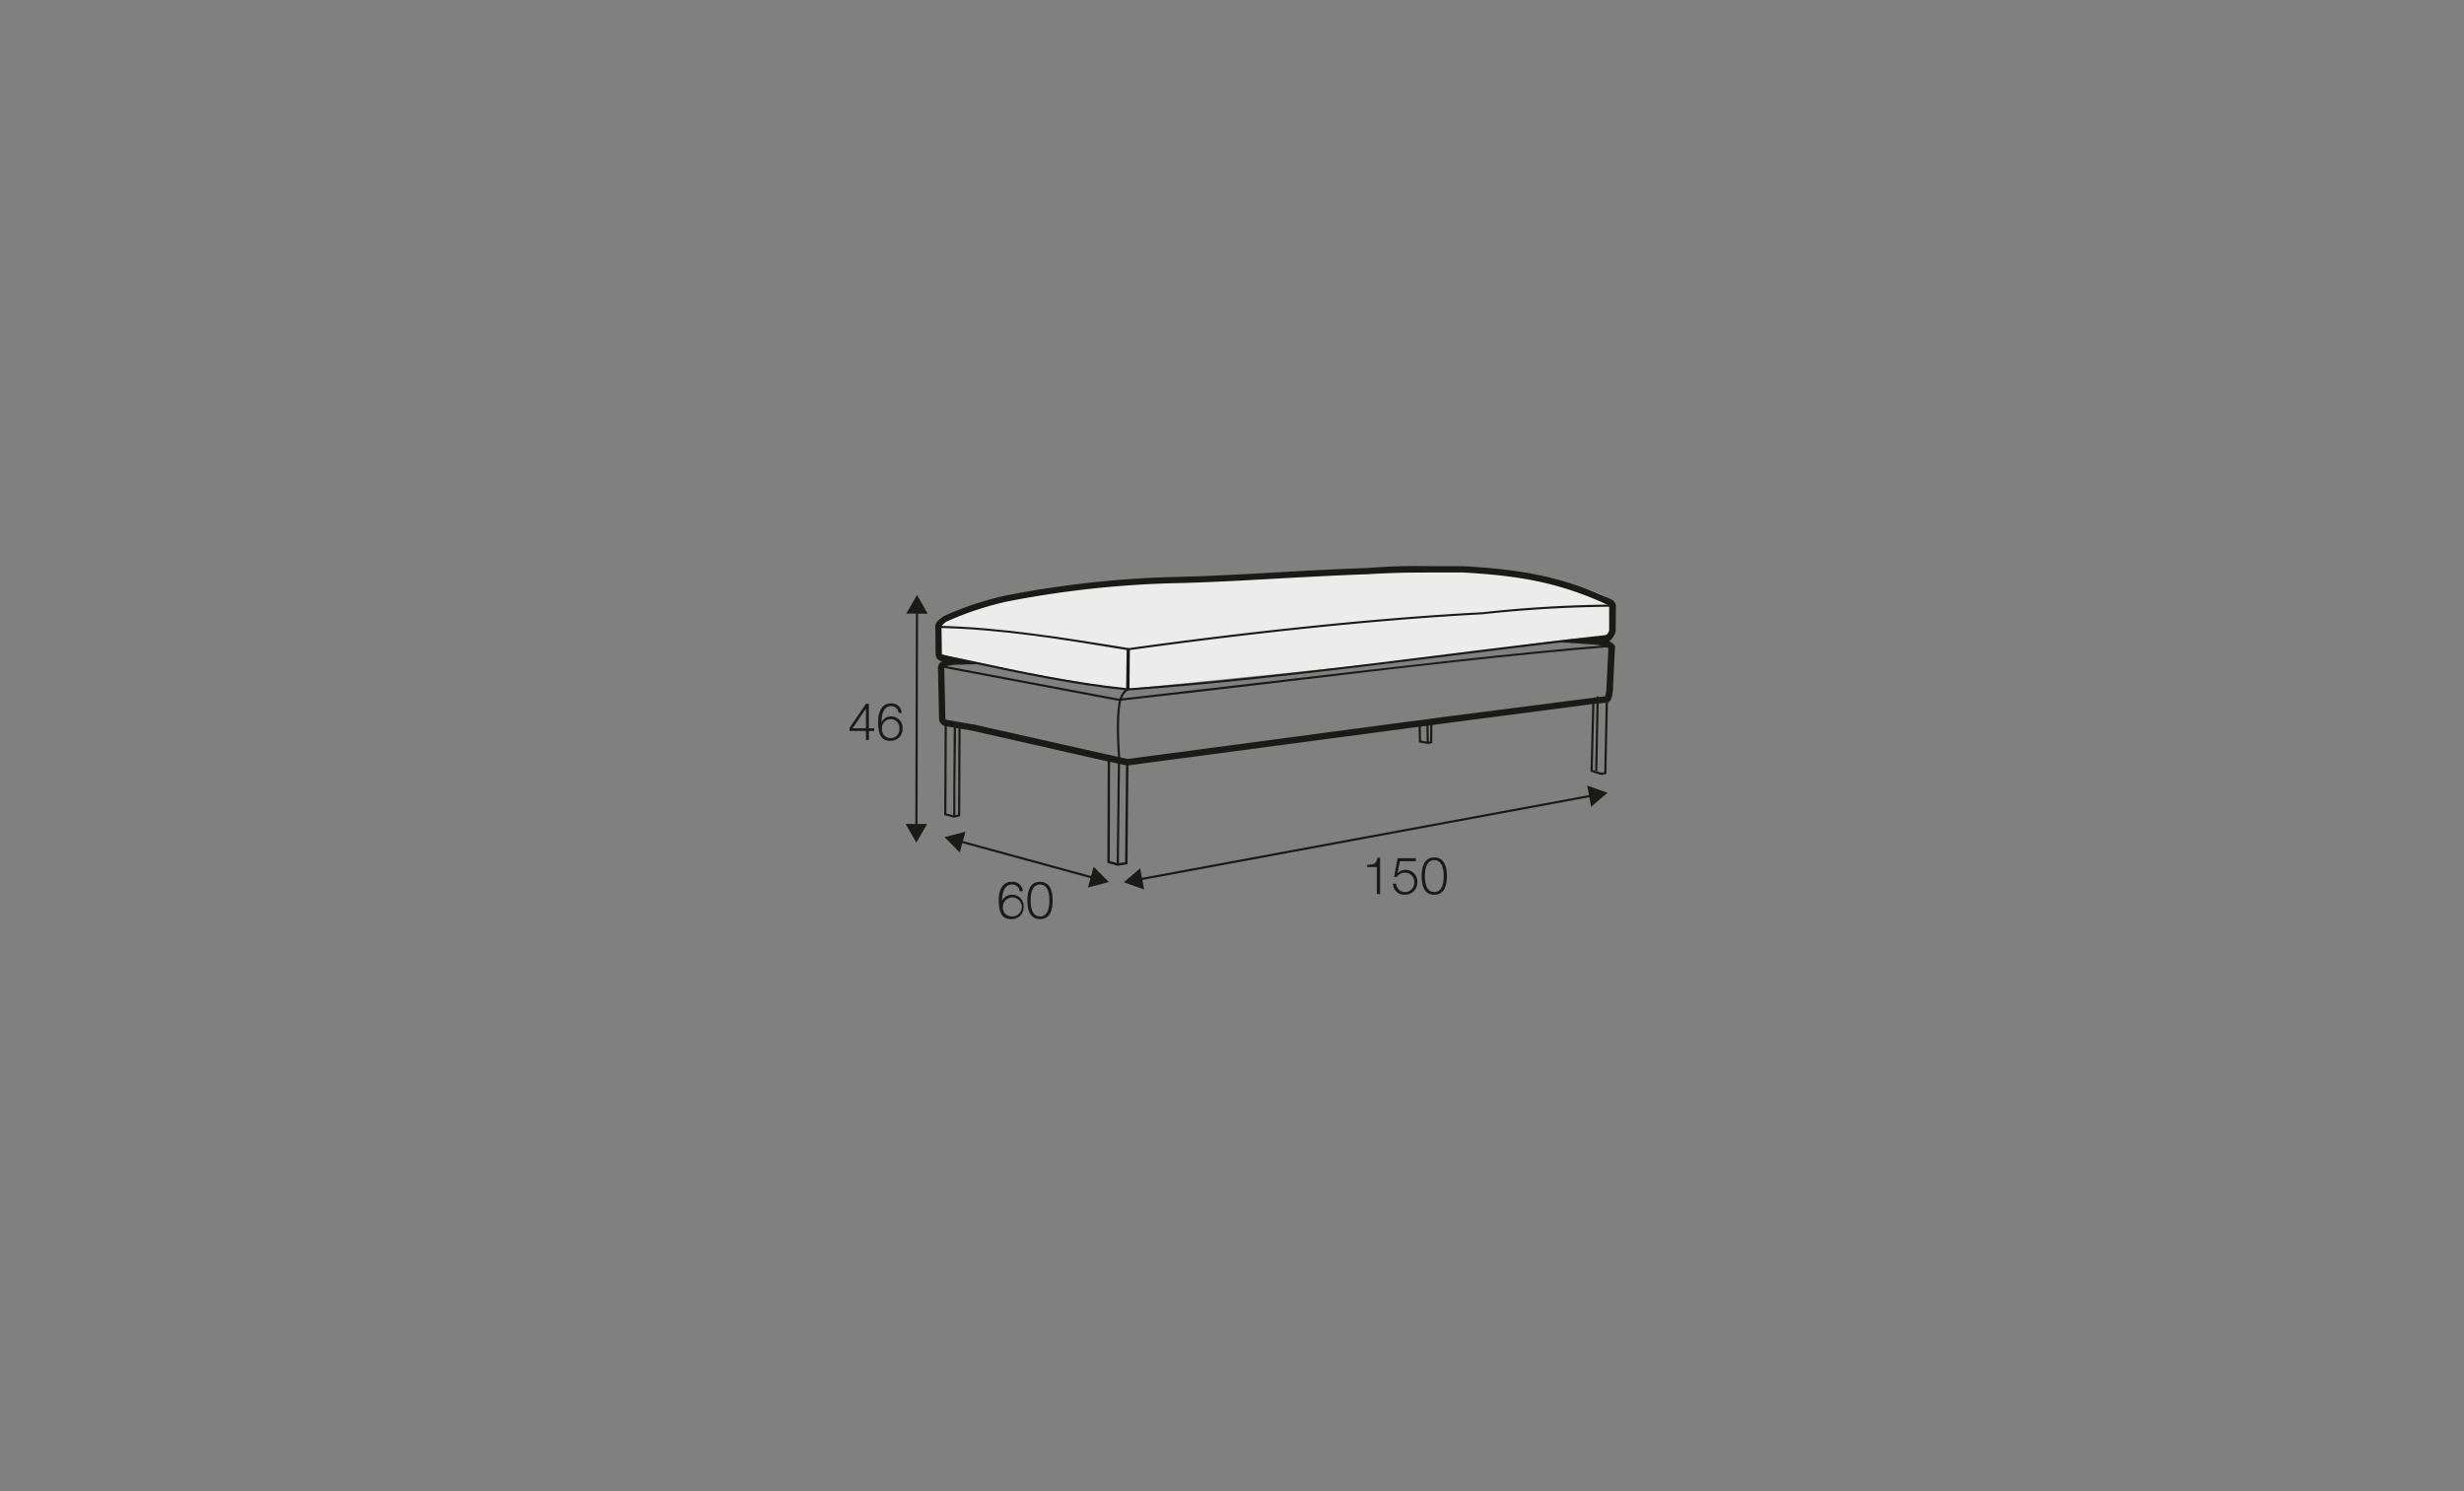 <?xml version="1.0" encoding="UTF-8"?>
<svg xmlns="http://www.w3.org/2000/svg" id="rys_Q" data-name="rys Q" viewBox="0 0 570 345">
  <rect x="0" y="0" width="570" height="345" fill="#808080" stroke="none"/>
  <defs>
    <style>.cls-1{fill:#ececec;}.cls-2{fill:#1a1a18;}</style>
  </defs>
  <path class="cls-1" d="M217.32,151.48s-1.14-7.78,2-8.61,19.86-6.66,29.87-7.3,77.84-4.46,85.79-4.2c7.65.25,23.88,2.27,27.79,3.6s9.29,2.5,10.38,4.78-.75,7.37-.75,7.37l-8.74.69s-8.06.88-20.92,2.83c-14.18,2.16-82.81,8.82-82.81,8.82s-21.85-3.35-28.47-5S217.32,151.48,217.32,151.48Z"></path>
  <polygon class="cls-2" points="212.24 191.37 211.74 191.36 211.88 141.25 212.38 141.25 212.24 191.37"></polygon>
  <polygon class="cls-2" points="209.63 141.97 212.14 137.66 214.62 141.98 209.63 141.97"></polygon>
  <polygon class="cls-2" points="209.5 190.63 211.98 194.95 214.48 190.64 209.5 190.63"></polygon>
  <path class="cls-2" d="M196.53,168.4l3.8-5.58H201v5.67h1.23v.64H201v2.09h-.68v-2.09h-3.79Zm3.79.09v-4.57h0l-3.09,4.57Z"></path>
  <path class="cls-2" d="M207.87,164.94a1.68,1.68,0,0,0-1.71-1.56c-1.91,0-2.26,2.24-2.26,3.76h0a2.45,2.45,0,0,1,2.18-1.39,2.62,2.62,0,0,1,2.71,2.8A2.72,2.72,0,0,1,206,171.4c-2,0-2.87-1.19-2.87-4.46,0-1,.25-4.19,2.93-4.19a2.28,2.28,0,0,1,2.52,2.19Zm-3.82,3.66a1.94,1.94,0,0,0,2,2.16,2,2,0,0,0,2-2.16,2,2,0,0,0-2-2.22A2,2,0,0,0,204.05,168.6Z"></path>
  <polygon class="cls-2" points="252.97 203.37 221.91 194.87 222.04 194.39 253.1 202.88 252.97 203.37"></polygon>
  <polygon class="cls-2" points="222.02 197.23 218.51 193.69 223.34 192.42 222.02 197.23"></polygon>
  <polygon class="cls-2" points="251.68 205.34 256.5 204.07 252.99 200.53 251.68 205.34"></polygon>
  <path class="cls-2" d="M235.88,206.21a1.7,1.7,0,0,0-1.75-1.56c-1.95,0-2.32,2.23-2.32,3.75h0a2.49,2.49,0,0,1,2.23-1.39,2.65,2.65,0,0,1,2.77,2.81,2.75,2.75,0,0,1-2.84,2.84c-2,0-2.94-1.19-2.94-4.46,0-1,.25-4.19,3-4.19a2.33,2.33,0,0,1,2.58,2.2ZM232,209.87a2,2,0,0,0,2.1,2.15,2.19,2.19,0,1,0-2.1-2.15Z"></path>
  <path class="cls-2" d="M243.51,208.33c0,2-.48,4.33-2.92,4.33s-2.93-2.36-2.93-4.32.48-4.33,2.93-4.33S243.51,206.37,243.51,208.33Zm-5.09,0c0,1.46.25,3.69,2.17,3.69s2.17-2.23,2.17-3.69-.25-3.68-2.17-3.68S238.42,206.88,238.42,208.33Z"></path>
  <polygon class="cls-2" points="263.54 203.72 263.45 203.22 368.3 183.82 368.39 184.31 263.54 203.72"></polygon>
  <polygon class="cls-2" points="264.67 205.79 259.97 204.12 263.76 200.88 264.67 205.79"></polygon>
  <polygon class="cls-2" points="368.08 186.65 371.87 183.42 367.17 181.75 368.08 186.65"></polygon>
  <path class="cls-2" d="M316.28,200.07c1.32,0,2.14-.07,2.36-1.62h.62v8.39h-.76v-6.23h-2.22Z"></path>
  <path class="cls-2" d="M323,204.45a2,2,0,0,0,2.06,1.94,2.15,2.15,0,0,0,2.1-2.29,2.11,2.11,0,0,0-2.15-2.19,2.22,2.22,0,0,0-1.87,1h-.65l.82-4.35h4.2v.69h-3.67l-.55,2.78,0,0a2.43,2.43,0,0,1,1.78-.78,2.71,2.71,0,0,1,2.81,2.9A2.83,2.83,0,0,1,325,207a2.57,2.57,0,0,1-2.76-2.57Z"></path>
  <path class="cls-2" d="M334.72,202.69c0,2-.48,4.33-2.93,4.33s-2.92-2.36-2.92-4.31.48-4.33,2.92-4.33S334.72,200.74,334.72,202.69Zm-5.1,0c0,1.47.26,3.7,2.17,3.7s2.18-2.23,2.18-3.7-.26-3.68-2.18-3.68S329.62,201.24,329.62,202.69Z"></path>
  <path class="cls-2" d="M260.87,177.1v0c-.38,0-1.47-.25-5.76-1.2l-3.69-.82-26.43-6-6.4-1.09a1.86,1.86,0,0,1-1.36-1.88l-.25-11.6a1.53,1.53,0,0,1,.42-1.1A2.34,2.34,0,0,1,218,153l-.14,0a1.66,1.66,0,0,1-1.41-1.64l-.09-6.26c-.19-1.17,1.5-2.32,2.53-2.81a74,74,0,0,1,13.68-4.49,233.5,233.5,0,0,1,38.38-4.29c8-.16,15.92-.61,24.29-1.08,6.73-.38,13.7-.78,20.88-1C323,130.9,327,130.92,332,131c1.95,0,4,0,6.58,0,12.73.73,22.37,2.21,34.07,7.65a1.77,1.77,0,0,1,1.16,1.49l-.06,5.89a3.81,3.81,0,0,1-1.53,2.33,2.55,2.55,0,0,1,1.27.94l.12.2-.49,10.13h0s-.11,2.42-1.05,2.85l-.24.06-3.19.32-32.81,4.29c-3.8.5-4.81.64-5.48.74s-1.1.16-4.63.59ZM219,166.55l6.31,1.08,30.16,6.78,5.37,1.19L325.51,167c3.51-.44,3.84-.49,4.6-.59s1.7-.25,5.5-.74l35.7-4.59a6.69,6.69,0,0,0,.29-1.46l.47-9.66a10.32,10.32,0,0,0-3.89-.87l-7.95-.56L371,147.21a2,2,0,0,0,1.25-1.37l0-5.75s-.18-.06-.26-.1c-11.51-5.36-21-6.82-33.51-7.53-2.49,0-4.6,0-6.55,0-5,0-8.9,0-15.8.41-7.19.24-14.14.64-20.86,1-8.39.47-16.3.92-24.35,1.08a231.14,231.14,0,0,0-38.11,4.25,72.89,72.89,0,0,0-13.36,4.4,3.43,3.43,0,0,0-1.66,1.35l.1,6.33c0,.09,0,.14.28.21l8.16,2.17-5.18.14c-1.63.05-2.62.46-2.71.67l.25,11.68A.37.37,0,0,0,219,166.55Z"></path>
  <polygon class="cls-2" points="328.45 167.64 328.38 167.14 331.08 166.75 331.16 167.25 328.45 167.64"></polygon>
  <path class="cls-2" d="M261,159.73l-.27,0c-12.24-1.25-24.78-3.92-36.91-6.51l-6.72-1.42.1-.49,6.72,1.42c12,2.57,24.46,5.22,36.59,6.47l.12-8.82-.65-.1c-14-2.32-28.57-4.72-42.9-5v-.5c14.37.33,28.91,2.73,43,5l1.07.18v.21Z"></path>
  <path class="cls-2" d="M260.76,159.78l.08-9.82.21,0c30.14-4.19,59.21-7.14,81.88-8.31a295.65,295.65,0,0,1,29.84-1.78v.5A295.21,295.21,0,0,0,343,142.12c-22.61,1.17-51.59,4.11-81.63,8.28l-.08,8.84c24.17-1.74,49.65-4.9,74.29-8,12.16-1.51,24.74-3.06,36.83-4.41l.05.5c-12.08,1.34-24.66,2.9-36.81,4.41-24.75,3.07-50.33,6.24-74.59,8Z"></path>
  <path class="cls-2" d="M258.69,175.94c-.18-2.41-.71-9.72.15-13.76a5.15,5.15,0,0,1,1.8-2.93l.29.41a4.68,4.68,0,0,0-1.6,2.62c-.84,4-.32,11.23-.14,13.62Z"></path>
  <polygon class="cls-2" points="225.03 168.69 218.76 167.55 218.85 167.06 225.12 168.19 225.03 168.69"></polygon>
  <polygon class="cls-2" points="368.62 162.38 368.57 161.88 370.88 161.66 370.92 162.16 368.62 162.38"></polygon>
  <rect class="cls-2" x="329.99" y="167.16" width="0.5" height="4.73" transform="translate(-3.36 6.72) rotate(-1.16)"></rect>
  <rect class="cls-2" x="362.04" y="170.17" width="17.24" height="0.5" transform="matrix(0.02, -1, 1, 0.02, 191.6, 536.99)"></rect>
  <path class="cls-2" d="M221,188.93h-.5c0-4.62.05-9.48.09-14.18q0-3.56.07-7.07h.5c0,2.34,0,4.7-.07,7.06C221,179.45,221,184.31,221,188.93Z"></path>
  <rect class="cls-2" x="246.67" y="187.74" width="24.08" height="0.5" transform="translate(67.71 444.48) rotate(-89.33)"></rect>
  <path class="cls-2" d="M258.77,162.16h0l-41-7.74.09-.49,40.94,7.73c12.66-1.39,26-3,39-4.49,25.88-3,52.64-6.2,75-8l0,.5c-22.38,1.75-49.13,4.91-75,8-12.94,1.53-26.33,3.1-39,4.49Z"></path>
  <polygon class="cls-2" points="370.45 179.3 367.94 178.52 367.94 178.33 368.35 162.13 368.85 162.14 368.44 178.15 370.48 178.78 371.11 178.67 371.49 161.21 371.99 161.23 371.6 179.09 370.45 179.3"></polygon>
  <polygon class="cls-2" points="330.34 172.14 328.23 171.76 328.17 167.39 328.67 167.39 328.73 171.34 330.33 171.63 330.83 171.52 330.87 167 331.37 167 331.33 171.93 330.34 172.14"></polygon>
  <polygon class="cls-2" points="258.56 200.32 256.17 199.65 256.17 199.43 256.24 175.24 256.8 175.24 256.73 199.22 258.59 199.74 260.27 199.46 260.49 176.35 261.05 176.36 260.83 199.95 258.56 200.32"></polygon>
  <polygon class="cls-2" points="220.69 189.18 218.42 188.59 218.43 188.4 218.53 167.66 219.03 167.66 218.93 188.21 220.7 188.67 221.63 188.46 221.72 167.82 222.22 167.83 222.13 188.86 220.69 189.18"></polygon>
</svg>
